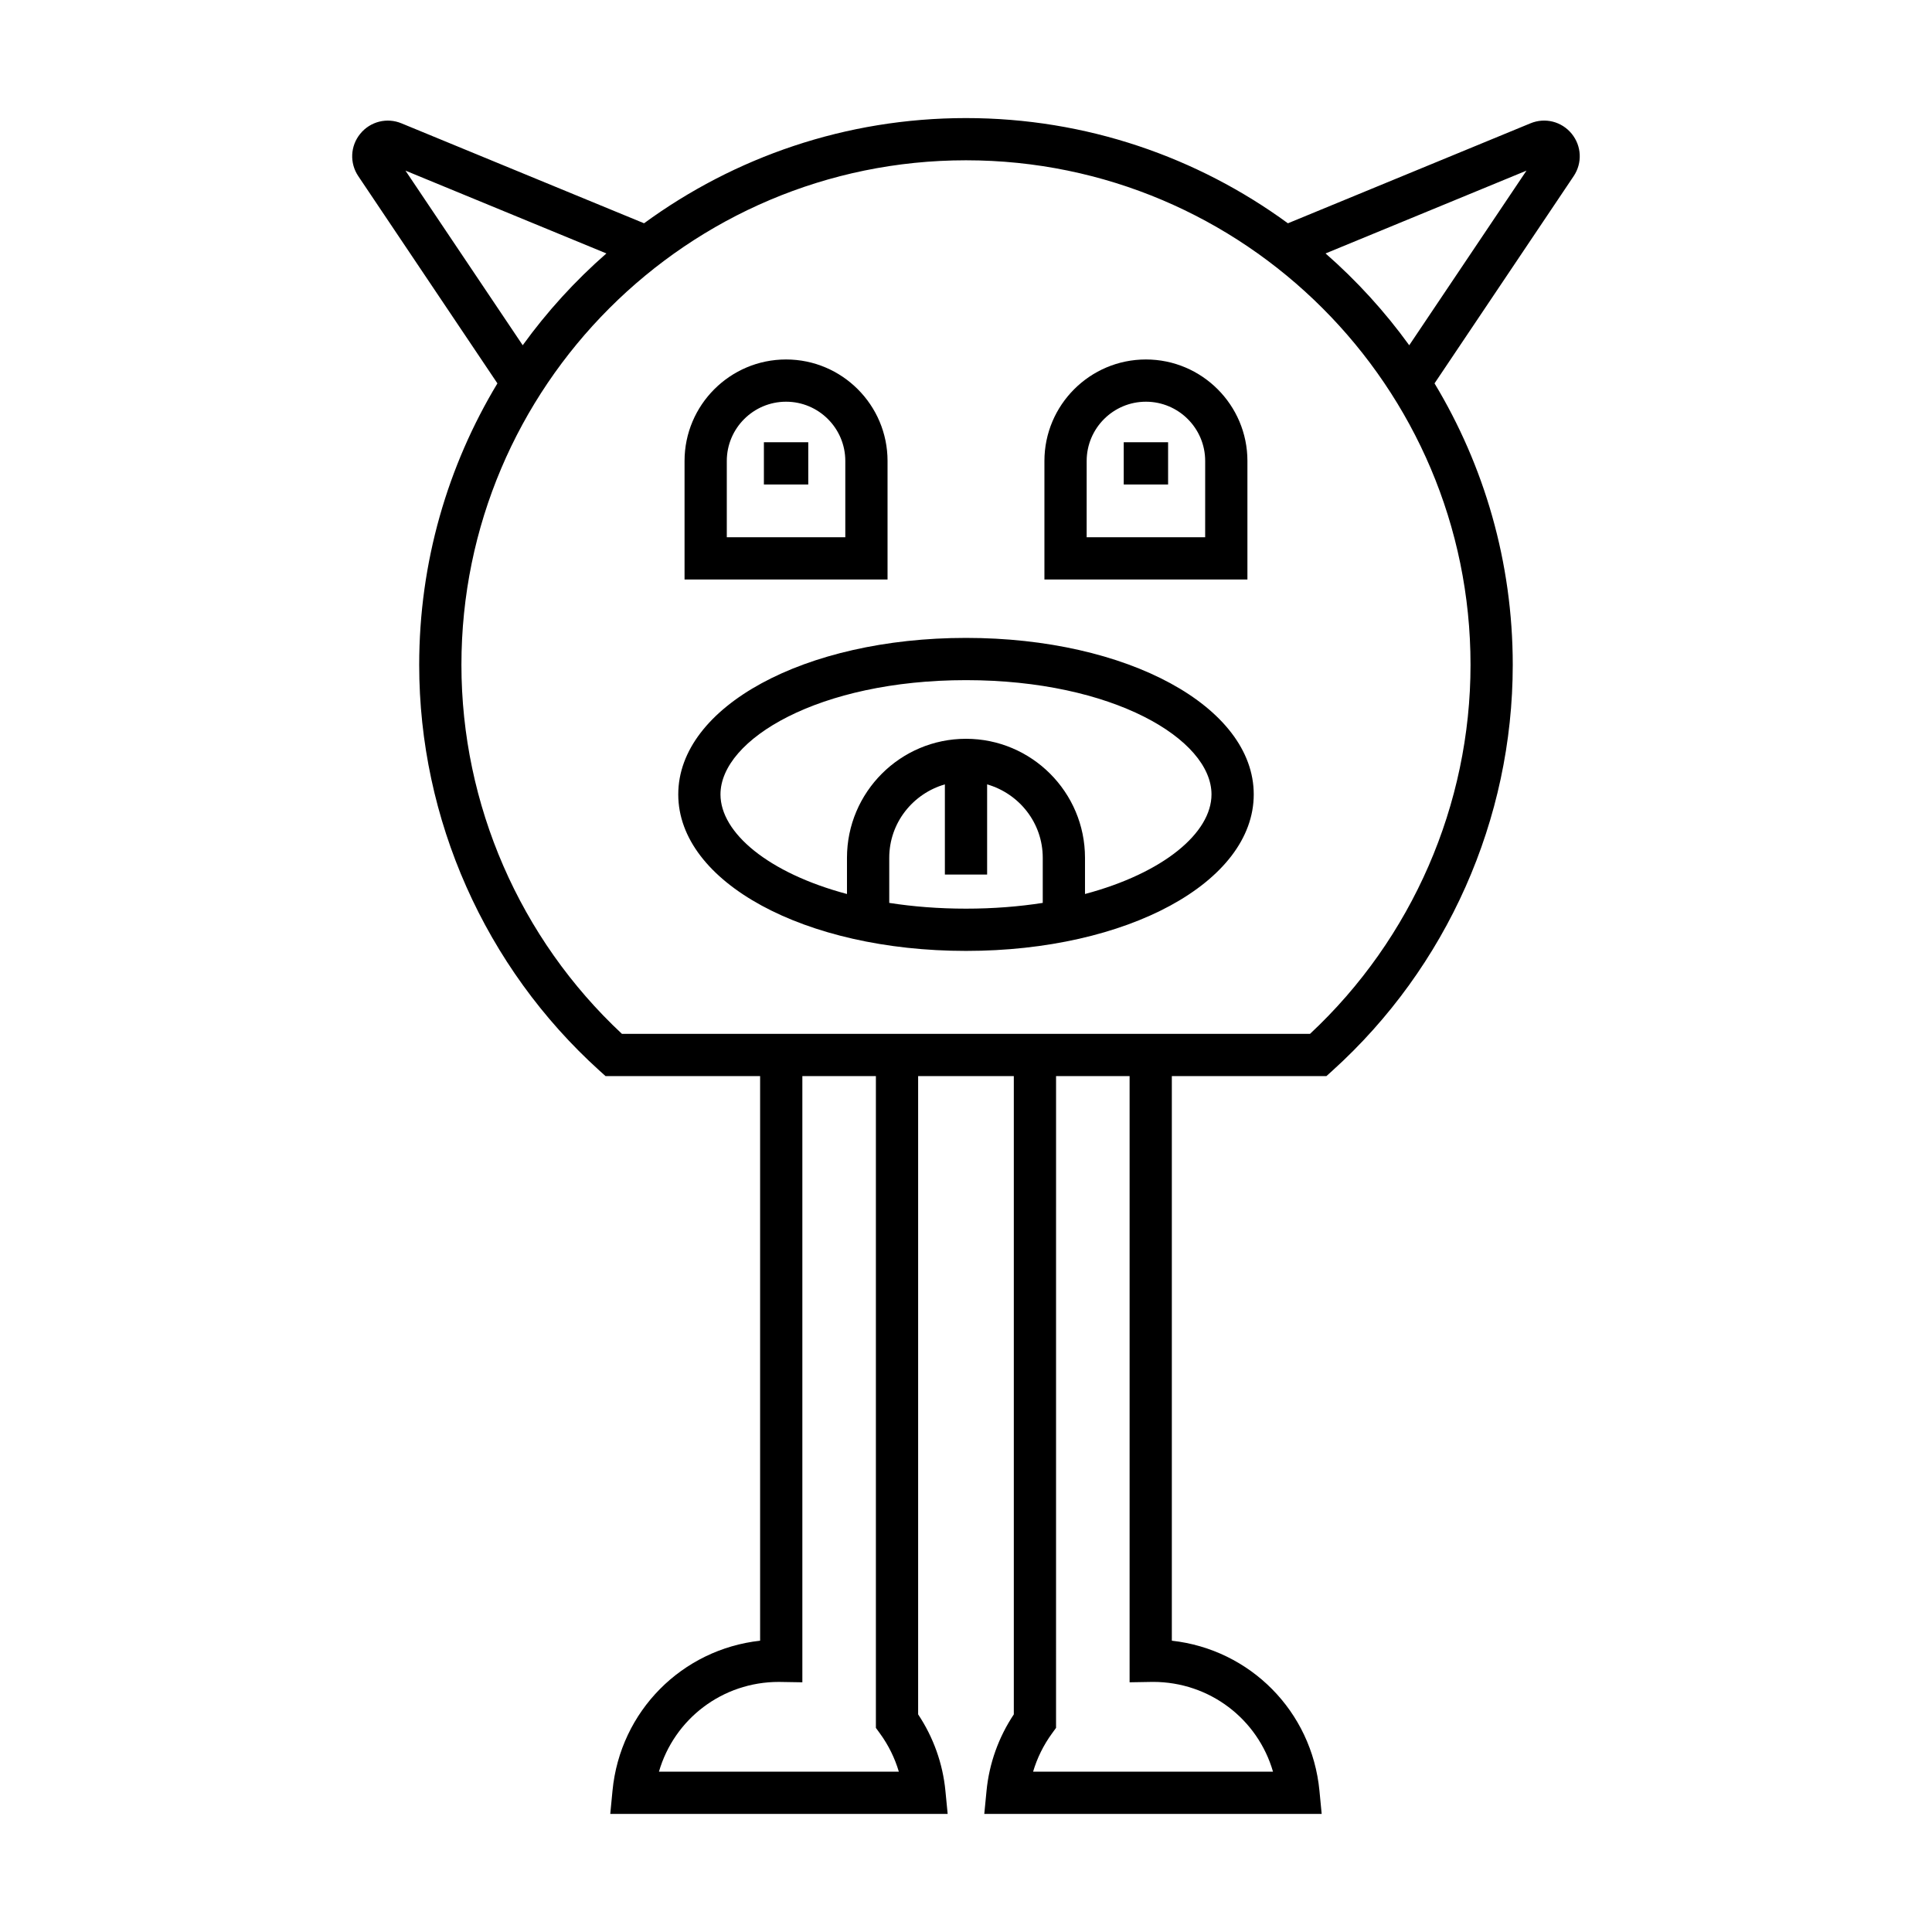 <?xml version="1.0" encoding="UTF-8"?>
<!-- Uploaded to: SVG Repo, www.svgrepo.com, Generator: SVG Repo Mixer Tools -->
<svg fill="#000000" width="800px" height="800px" version="1.1" viewBox="144 144 512 512" xmlns="http://www.w3.org/2000/svg">
 <g>
  <path d="m275.82 245.6c-13.148 21.805-20.73 47.332-20.73 74.602 0 40.895 17.418 80.09 47.789 107.54l1.602 1.441h40.957v149.62c-20.66 2.289-37.09 18.621-39.121 39.773l-0.59 6.133h89.414l-0.598-6.137c-0.695-7.215-3.188-14.18-7.227-20.242v-169.15h25.355v169.15c-4.039 6.066-6.531 13.027-7.227 20.242l-0.598 6.137h89.414l-0.59-6.133c-2.027-21.152-18.461-37.484-39.121-39.773v-149.62h40.957l1.602-1.445c30.371-27.449 47.789-66.645 47.789-107.54 0-27.27-7.582-52.793-20.73-74.602l36.867-54.91c2.34-3.481 2.125-8.004-0.523-11.25-2.656-3.25-7.062-4.356-10.922-2.754l-64.277 26.492c-23.953-17.512-53.441-27.883-85.316-27.883s-61.363 10.371-85.316 27.879l-64.281-26.484c-3.859-1.598-8.262-0.496-10.922 2.754-2.652 3.246-2.863 7.769-0.523 11.25zm42.809 367.91c4.027-13.914 16.762-23.785 31.758-23.785h0.004l6.242 0.102v-160.65h19.488v172.73l1.07 1.473c2.254 3.09 3.941 6.519 5.012 10.133zm162.73 0h-63.578c1.07-3.613 2.762-7.043 5.012-10.133l1.07-1.473 0.004-172.73h19.488v160.65l6.203-0.105c15.031 0 27.773 9.871 31.801 23.789zm67.176-424.29-31.074 46.277c-6.457-8.93-13.902-17.09-22.176-24.332zm-148.54-2.742c73.73 0 133.71 59.984 133.71 133.71 0 37.02-15.477 72.539-42.531 97.789h-182.36c-27.055-25.25-42.531-60.77-42.531-97.789 0-73.727 59.98-133.71 133.71-133.71zm-95.293 24.684c-8.277 7.242-15.719 15.402-22.176 24.332l-31.074-46.277z"/>
  <path d="m346.44 261.2h11.758v11.195h-11.758z"/>
  <path d="m441.8 261.2h11.758v11.195h-11.758z"/>
  <path d="m379.21 266.16c0-14.832-12.066-26.898-26.895-26.898-14.832 0-26.902 12.066-26.902 26.898v31.418h53.797zm-11.195 20.219h-31.406v-20.219c0-8.66 7.047-15.703 15.707-15.703 8.66 0 15.699 7.043 15.699 15.703z"/>
  <path d="m474.58 266.16c0-14.832-12.07-26.898-26.902-26.898-14.832 0-26.895 12.066-26.895 26.898v31.418h53.797zm-11.199 20.219h-31.406l0.004-20.219c0-8.66 7.043-15.703 15.699-15.703 8.66 0 15.707 7.043 15.707 15.703z"/>
  <path d="m400 396c42.762 0 76.254-18.219 76.254-41.477 0-23.254-33.496-41.473-76.254-41.473-42.762 0-76.254 18.219-76.254 41.473-0.004 23.258 33.492 41.477 76.254 41.477zm20.34-12.723c-6.281 0.98-13.086 1.527-20.34 1.527s-14.062-0.547-20.34-1.527v-11.953c0-9.262 6.258-17.008 14.742-19.457v23.902h11.195v-23.902c8.484 2.449 14.742 10.195 14.742 19.457zm-20.34-59.031c38.918 0 65.059 15.656 65.059 30.277 0 10.18-12.691 20.848-33.523 26.398v-9.598c0-17.391-14.148-31.535-31.539-31.535s-31.539 14.145-31.539 31.535v9.598c-20.828-5.551-33.523-16.215-33.523-26.398 0.008-14.617 26.148-30.277 65.066-30.277z"/>
 </g>
</svg>